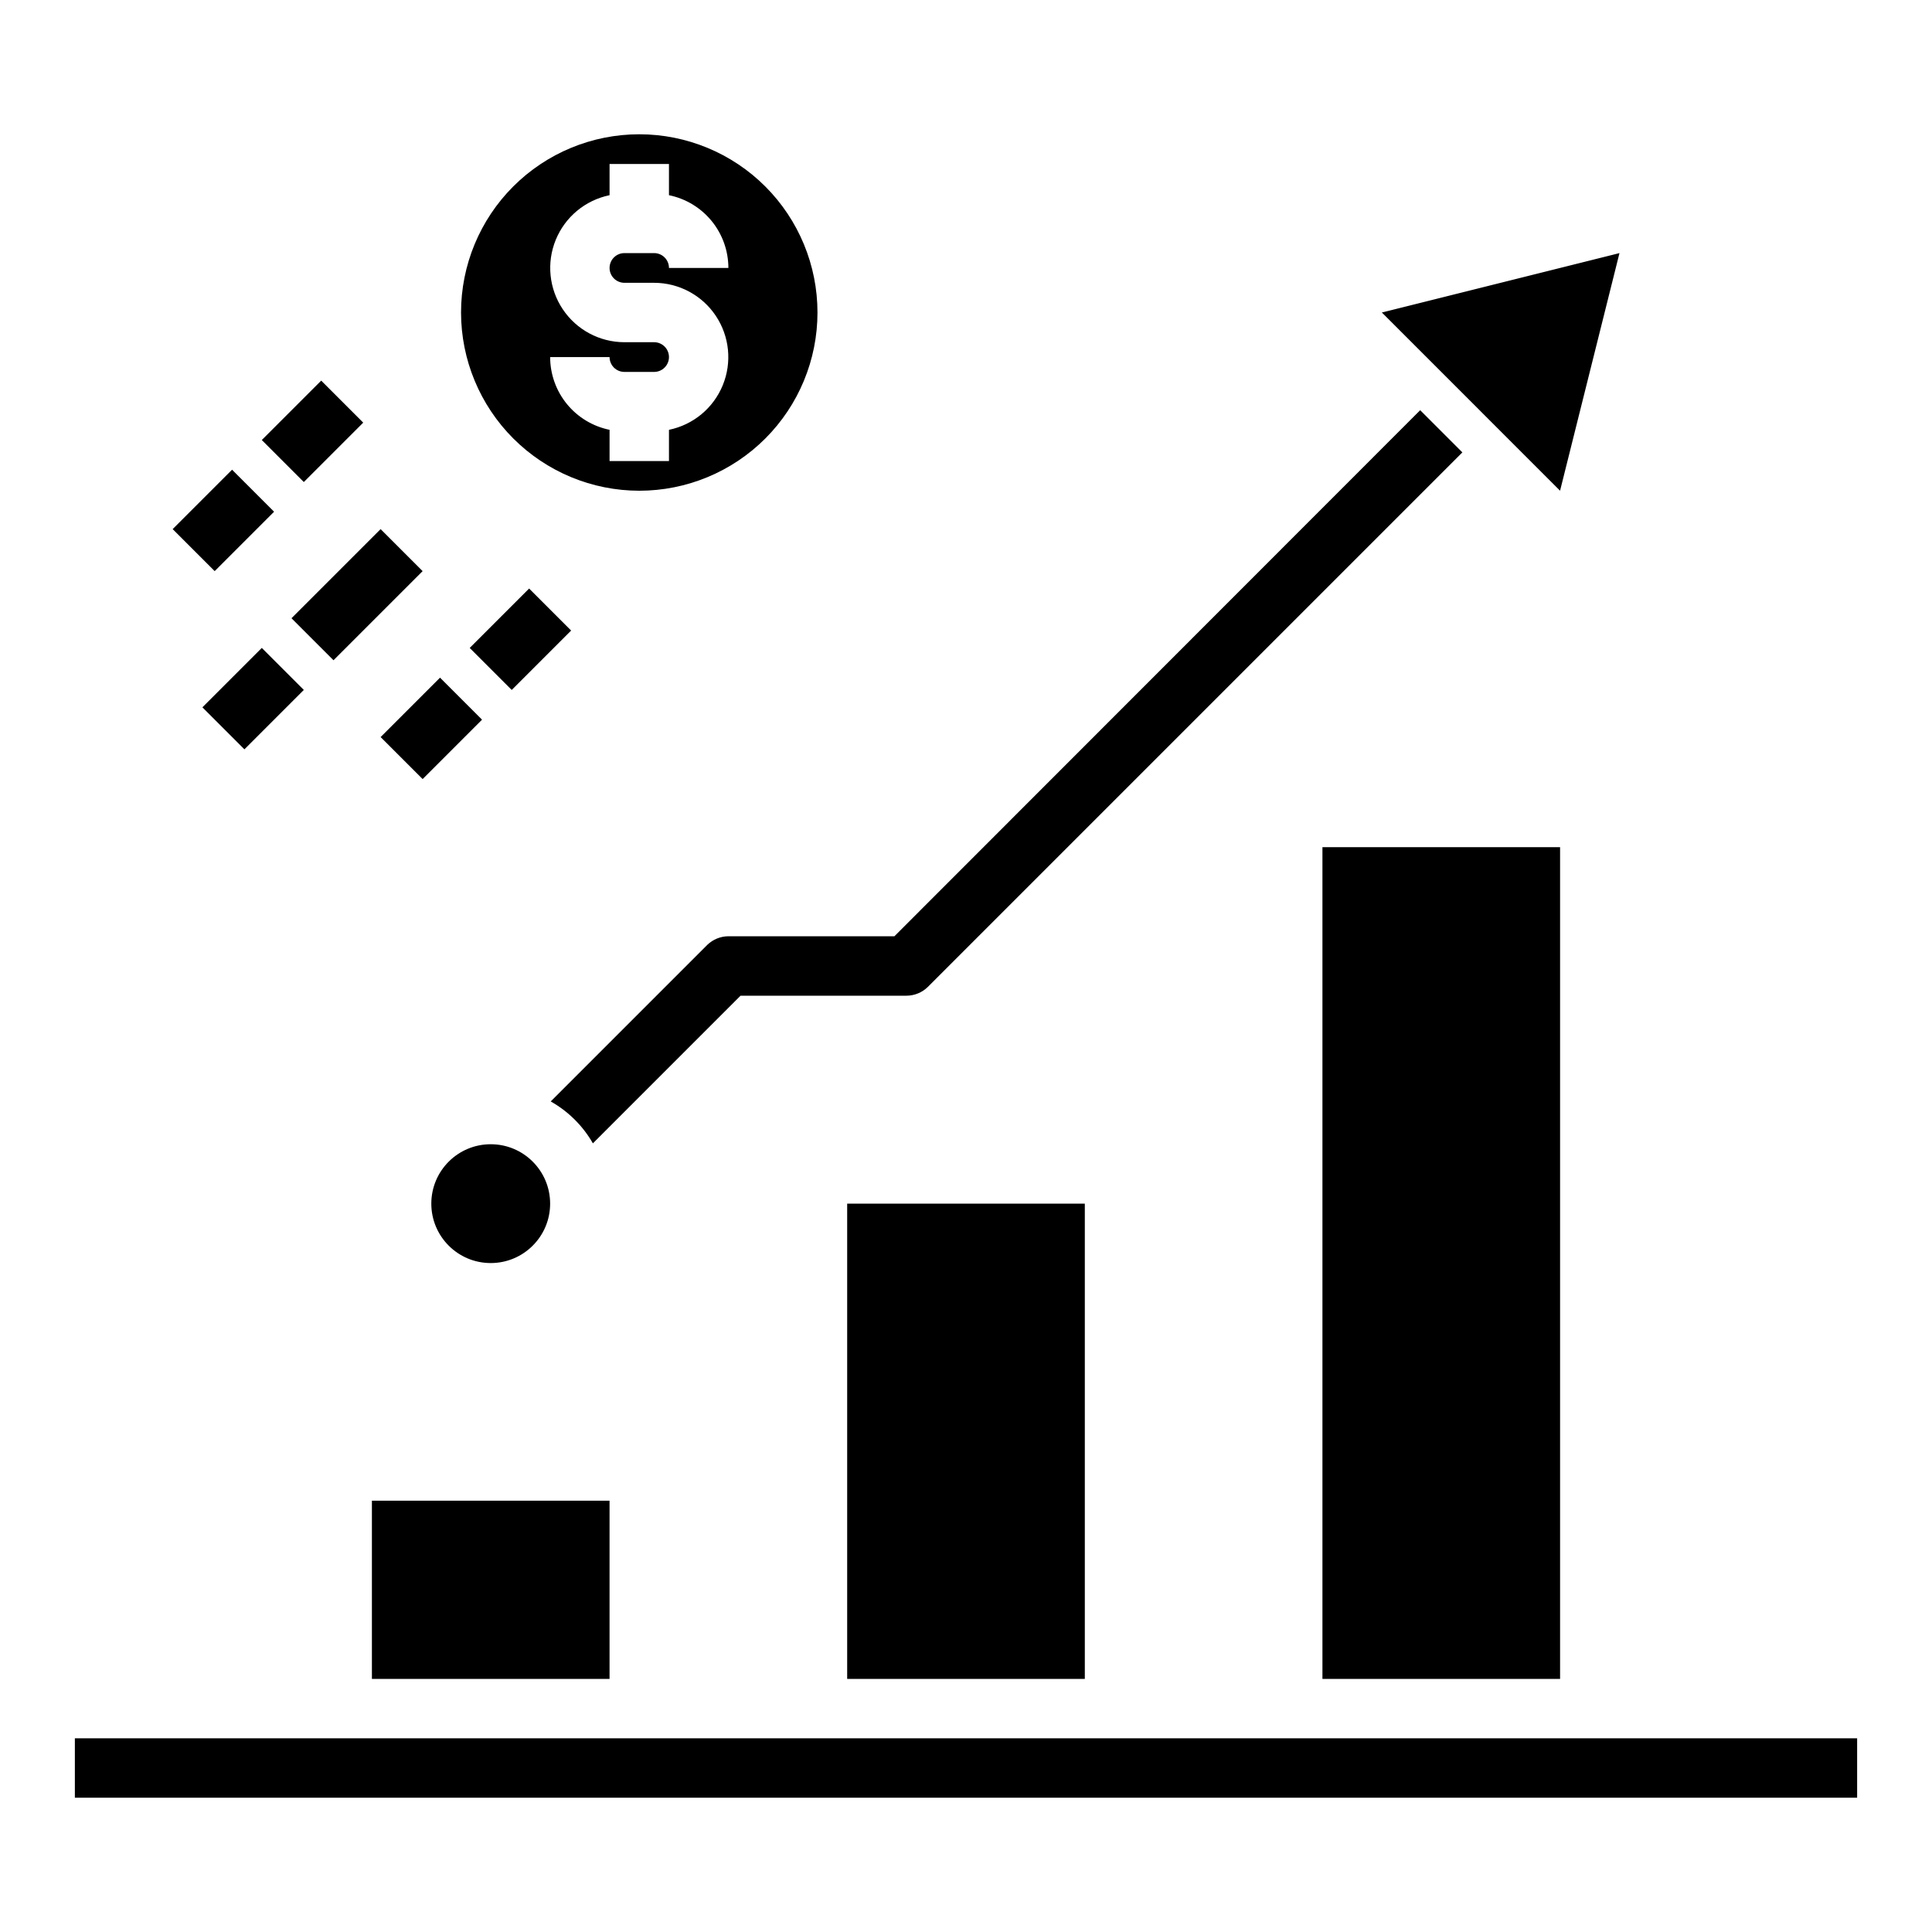 <?xml version="1.0" encoding="UTF-8"?>
<!-- The Best Svg Icon site in the world: iconSvg.co, Visit us! https://iconsvg.co -->
<svg fill="#000000" width="800px" height="800px" version="1.1" viewBox="144 144 512 512" xmlns="http://www.w3.org/2000/svg">
 <g>
  <path d="m494.46 368.51h62.977v220.42h-62.977z"/>
  <path d="m368.51 462.98h62.977v125.95h-62.977z"/>
  <path d="m242.56 541.7h62.977v47.23h-62.977z"/>
  <path d="m163.84 604.67h472.32v15.742h-472.32z"/>
  <path d="m313.41 274.05c12.527 0 24.539-4.977 33.398-13.836 8.859-8.855 13.832-20.871 13.832-33.398 0-12.523-4.973-24.539-13.832-33.398-8.859-8.855-20.871-13.832-33.398-13.832s-24.539 4.977-33.398 13.832c-8.859 8.859-13.832 20.875-13.832 33.398 0.012 12.523 4.992 24.531 13.848 33.387 8.852 8.855 20.859 13.836 33.383 13.848zm3.938-39.359h-7.875c-6.555-0.008-12.68-3.277-16.328-8.727-3.648-5.445-4.348-12.352-1.859-18.418 2.484-6.066 7.828-10.496 14.254-11.816v-8.273h15.742v8.273c4.445 0.906 8.438 3.32 11.309 6.836 2.867 3.512 4.434 7.906 4.438 12.445h-15.746c0-1.047-0.414-2.047-1.152-2.785-0.738-0.738-1.738-1.152-2.781-1.152h-7.875c-2.172 0-3.934 1.762-3.934 3.938 0 2.172 1.762 3.934 3.934 3.934h7.875c6.555 0.008 12.68 3.277 16.328 8.727 3.648 5.445 4.348 12.352 1.859 18.418-2.484 6.066-7.828 10.496-14.254 11.816v8.273h-15.742v-8.273c-4.445-0.91-8.438-3.324-11.309-6.836-2.867-3.512-4.434-7.91-4.438-12.445h15.746c0 1.043 0.414 2.047 1.152 2.785s1.738 1.152 2.781 1.152h7.875c2.172 0 3.934-1.762 3.934-3.938 0-2.172-1.762-3.934-3.934-3.934z"/>
  <path d="m221.25 307.84 23.617-23.617 11.133 11.133-23.617 23.617z"/>
  <path d="m197.64 331.45 15.742-15.742 11.133 11.133-15.742 15.742z"/>
  <path d="m213.38 260.61 15.742-15.742 11.133 11.133-15.742 15.742z"/>
  <path d="m189.76 284.22 15.742-15.742 11.133 11.133-15.742 15.742z"/>
  <path d="m268.48 315.71 15.742-15.742 11.133 11.133-15.742 15.742z"/>
  <path d="m244.87 339.33 15.742-15.742 11.133 11.133-15.742 15.742z"/>
  <path d="m289.79 462.98c0 8.691-7.047 15.742-15.742 15.742s-15.746-7.051-15.746-15.742c0-8.695 7.051-15.746 15.746-15.746s15.742 7.051 15.742 15.746"/>
  <path d="m573.18 211.07-62.977 15.742 47.23 47.234z"/>
  <path d="m331.43 394.41-41.484 41.484c4.656 2.625 8.52 6.461 11.176 11.102l39.125-39.125h44.004c2.086-0.016 4.09-0.832 5.59-2.285l141.7-141.7-11.18-11.18-139.33 139.41h-44.004c-2.09 0.016-4.09 0.836-5.59 2.285z"/>
 </g>
</svg>
